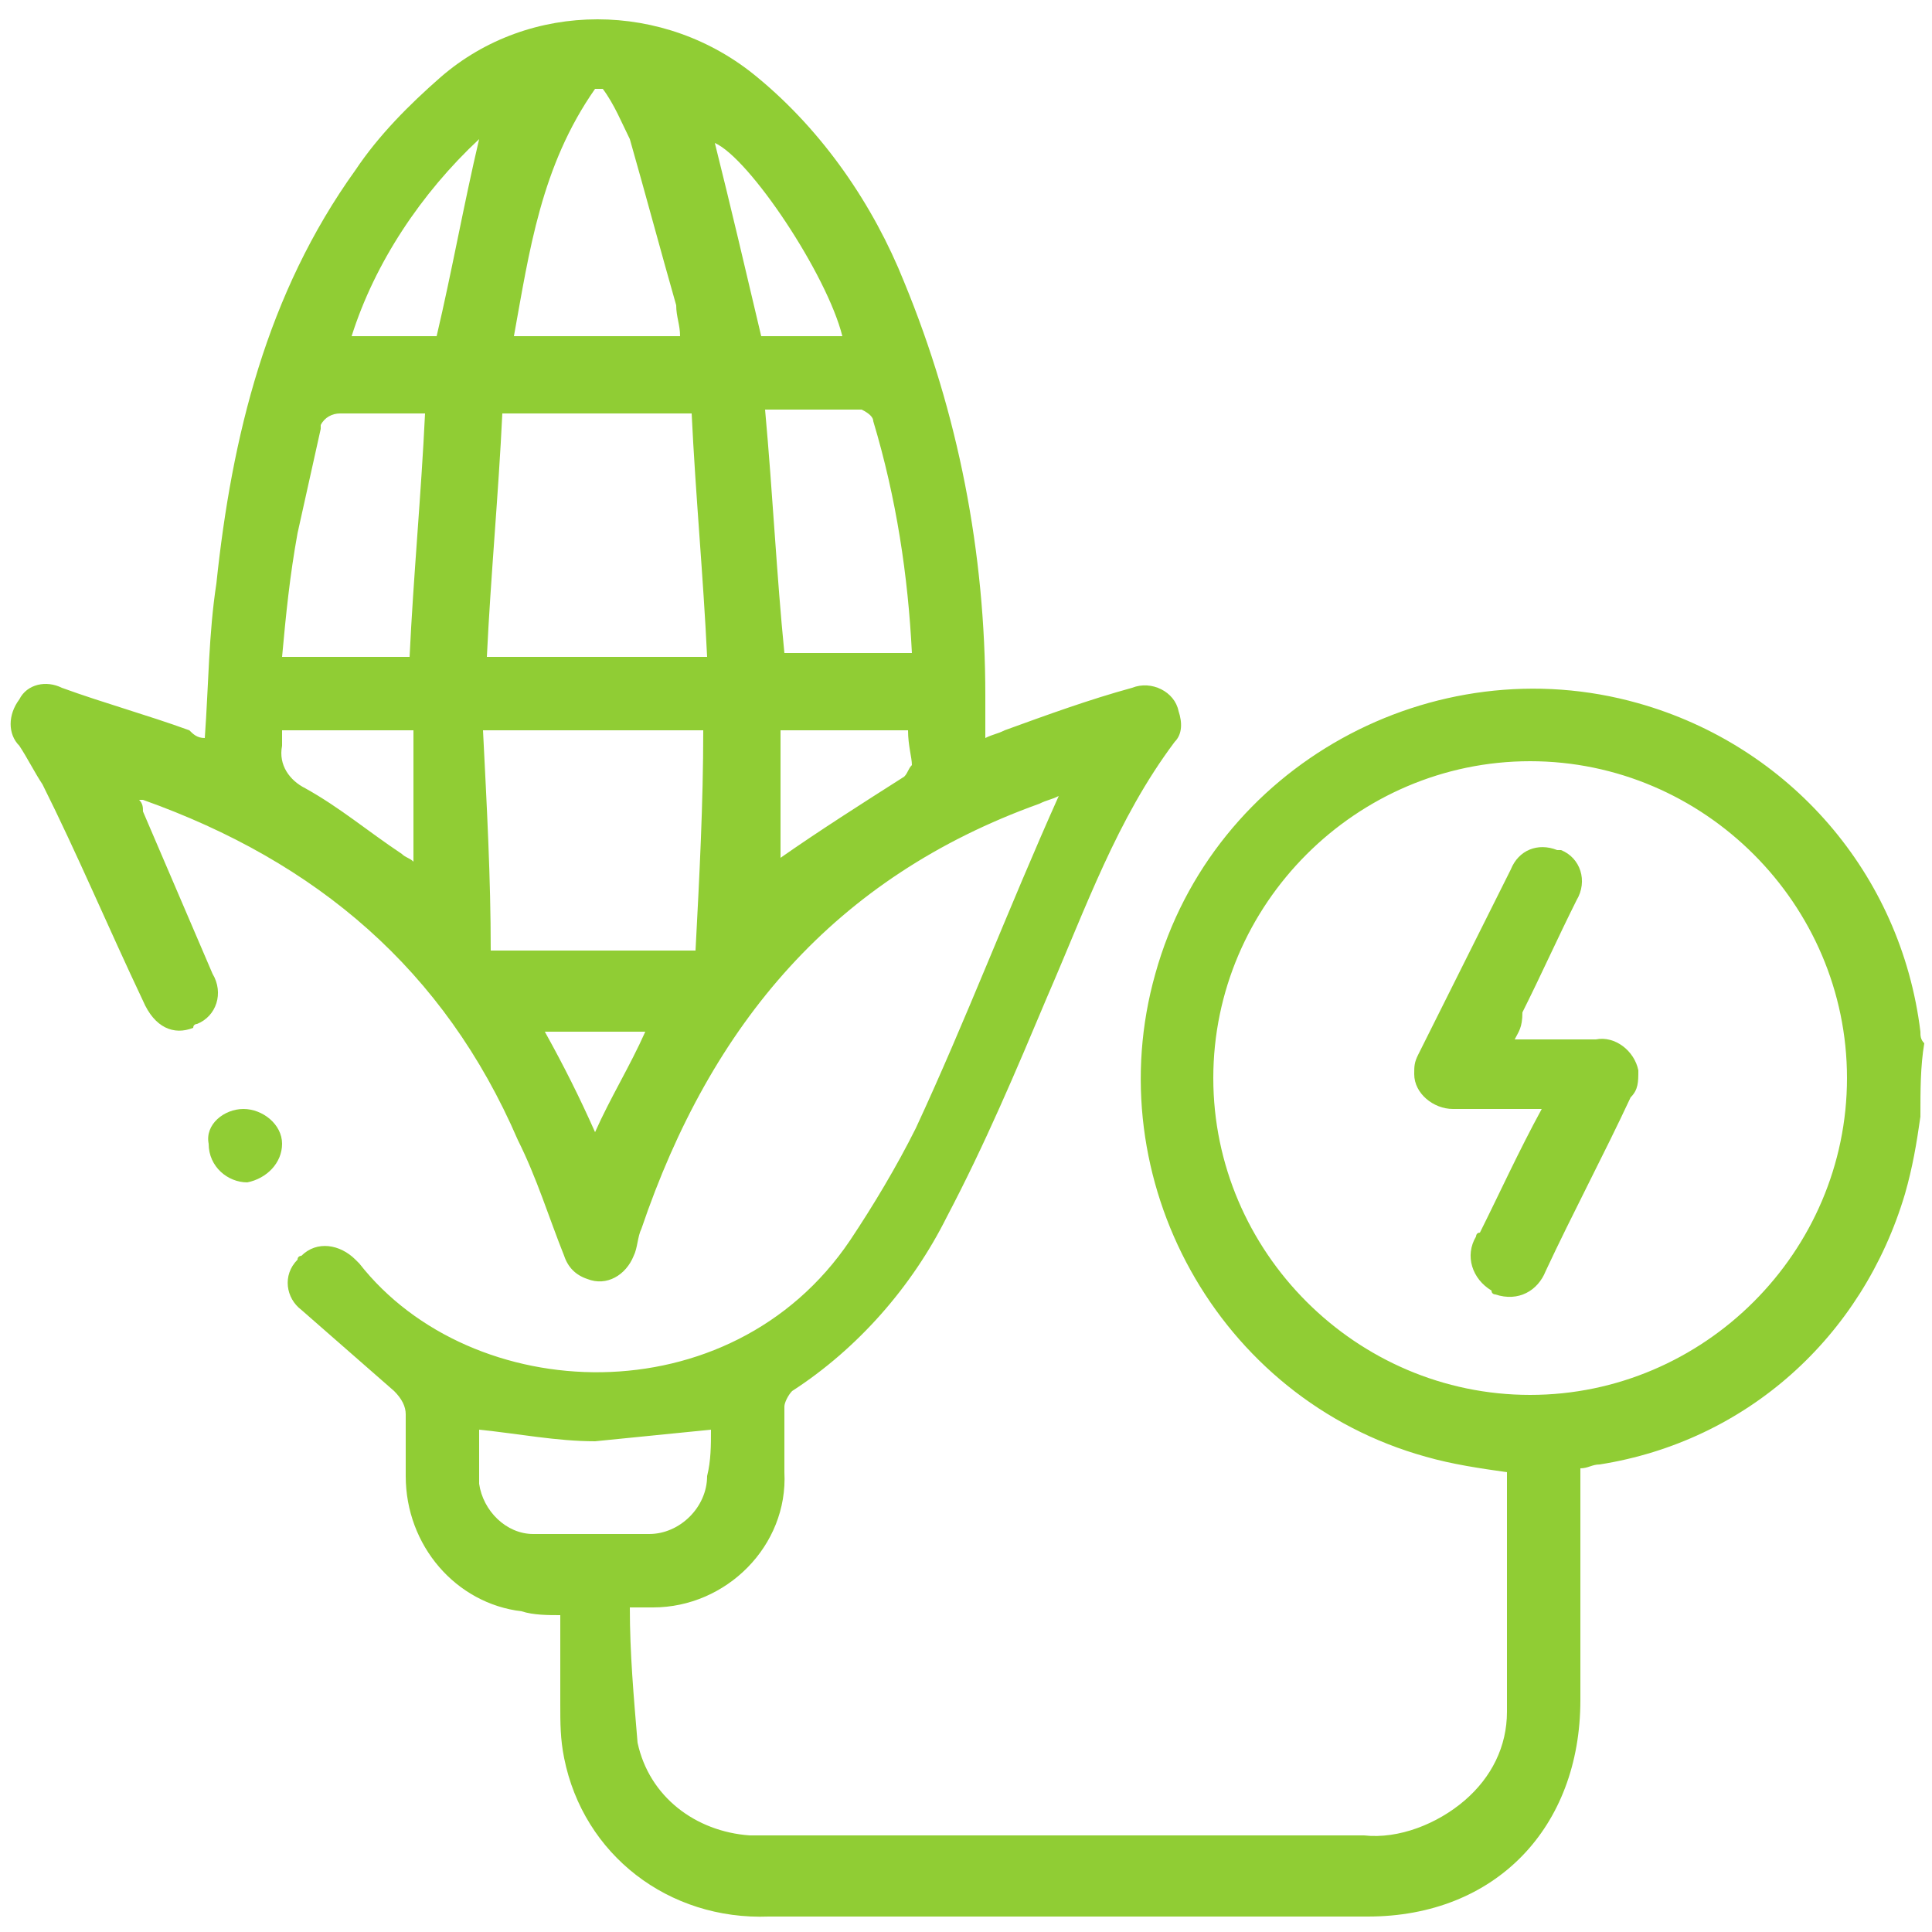 <svg xmlns="http://www.w3.org/2000/svg" xmlns:xlink="http://www.w3.org/1999/xlink" id="Livello_1" x="0px" y="0px" viewBox="0 0 50 50" style="enable-background:new 0 0 50 50;" xml:space="preserve"><style type="text/css">	.st0{fill:#90CD34;}</style><g transform="translate(0 0)">	<path class="st0" d="M49.7,28.9c-0.1,0.7-0.2,1.3-0.4,2c-1.1,3.7-4.1,6.4-7.9,7c-0.2,0-0.3,0.1-0.5,0.1v0.6c0,1.8,0,3.6,0,5.4  c0,3.3-2.2,5.6-5.5,5.6c-5.2,0-10.3,0-15.5,0c-2.6,0.1-4.8-1.6-5.3-4.1c-0.1-0.5-0.1-0.9-0.1-1.4c0-0.7,0-1.5,0-2.3  c-0.3,0-0.7,0-1-0.1c-1.7-0.2-3-1.7-3-3.5c0-0.5,0-1.1,0-1.6c0-0.2-0.1-0.4-0.3-0.6c-0.8-0.7-1.6-1.4-2.4-2.1  c-0.4-0.3-0.5-0.9-0.1-1.3c0-0.1,0.1-0.1,0.1-0.1c0.4-0.4,1-0.3,1.4,0.1c0,0,0.1,0.1,0.1,0.1c2.9,3.7,9.6,4,12.7-0.6  c0.6-0.9,1.2-1.9,1.7-2.9c1.3-2.8,2.4-5.7,3.7-8.6c-0.2,0.1-0.3,0.1-0.5,0.2c-5.3,1.9-8.5,5.7-10.3,11c-0.1,0.2-0.1,0.5-0.2,0.7  c-0.2,0.5-0.7,0.8-1.2,0.6c-0.3-0.1-0.5-0.3-0.6-0.6c-0.4-1-0.7-2-1.2-3c-1.9-4.4-5.2-7.2-9.7-8.8c0,0-0.1,0-0.1,0  c0.1,0.1,0.1,0.2,0.1,0.3c0.6,1.4,1.2,2.8,1.8,4.2c0.3,0.5,0.1,1.1-0.4,1.3c0,0-0.1,0-0.1,0.1c-0.5,0.2-1,0-1.3-0.7  C2.8,24,2,22.1,1.1,20.3c-0.2-0.3-0.4-0.7-0.6-1c-0.3-0.3-0.3-0.8,0-1.2c0.2-0.4,0.7-0.5,1.1-0.3c1.1,0.4,2.2,0.7,3.3,1.1  C5,19,5.1,19.1,5.3,19.1c0.1-1.4,0.1-2.7,0.3-4C6,11.3,6.9,7.6,9.2,4.4c0.6-0.9,1.4-1.7,2.2-2.4c2.3-2,5.8-2,8.2,0  c1.7,1.4,3,3.3,3.8,5.3c1.4,3.4,2.1,7,2.1,10.7c0,0.3,0,0.6,0,0.9c0,0.1,0,0.1,0,0.2c0.2-0.1,0.3-0.1,0.5-0.2  c1.1-0.4,2.2-0.8,3.3-1.1c0.5-0.2,1.1,0.1,1.2,0.6c0.1,0.3,0.1,0.6-0.1,0.8c-1.5,2-2.3,4.3-3.3,6.6c-0.8,1.9-1.6,3.8-2.6,5.7  c-0.9,1.8-2.3,3.4-4,4.5c-0.1,0.1-0.2,0.3-0.2,0.4c0,0.6,0,1.1,0,1.7c0.1,1.9-1.5,3.5-3.4,3.5c0,0-0.1,0-0.1,0c-0.1,0-0.3,0-0.5,0  c0,1.2,0.1,2.3,0.2,3.5c0.3,1.4,1.5,2.3,2.9,2.4c0.2,0,0.4,0,0.7,0h15.2c0.9,0.1,1.9-0.3,2.6-0.9c0.7-0.6,1.1-1.4,1.1-2.3  c0-2,0-4.1,0-6.1c0-0.1,0-0.1,0-0.1c-0.7-0.1-1.4-0.2-2.1-0.4c-5.4-1.5-8.5-7.2-7-12.5c1.5-5.4,7.2-8.5,12.5-7  c3.9,1.1,6.8,4.4,7.3,8.5c0,0.1,0,0.2,0.1,0.3C49.7,27.6,49.7,28.2,49.7,28.9z M31.4,27.9c0,4.5,3.7,8.2,8.2,8.2  c4.5,0,8.2-3.7,8.2-8.2c0-4.5-3.7-8.2-8.2-8.2c0,0,0,0,0,0C35.1,19.7,31.4,23.4,31.4,27.9z M18.3,17c-0.1-2.1-0.3-4.2-0.4-6.3H13  c-0.1,2.1-0.3,4.2-0.4,6.3H18.3z M12.5,18.9c0.1,2,0.2,3.8,0.2,5.7h5.3c0.1-1.9,0.2-3.8,0.2-5.7L12.5,18.9z M20.3,16.9h3.3  c-0.1-2-0.4-4-1-6c0-0.1-0.1-0.2-0.3-0.3c-0.8,0-1.6,0-2.5,0C20,12.8,20.1,14.9,20.3,16.9z M11,10.7c-0.7,0-1.5,0-2.2,0  c-0.2,0-0.4,0.1-0.5,0.3c0,0,0,0,0,0.1c-0.2,0.9-0.4,1.8-0.6,2.7c-0.2,1.1-0.3,2.1-0.4,3.2h3.3C10.7,14.9,10.9,12.8,11,10.7z   M13.3,8.7h4.3c0-0.3-0.1-0.5-0.1-0.8c-0.4-1.4-0.8-2.9-1.2-4.3c-0.2-0.4-0.4-0.9-0.7-1.3l-0.2,0C14,4.3,13.7,6.5,13.3,8.7z   M18.4,37c-1,0.1-2,0.2-3,0.3c-1,0-2-0.2-3-0.3c0,0.5,0,0.9,0,1.4c0.1,0.7,0.7,1.3,1.4,1.3c1,0,2,0,3,0c0.8,0,1.5-0.7,1.5-1.5  C18.4,37.8,18.4,37.4,18.4,37L18.4,37z M10.6,18.9H7.3c0,0.2,0,0.3,0,0.4c-0.1,0.5,0.2,0.9,0.6,1.1c0.9,0.5,1.6,1.1,2.5,1.7  c0.1,0.1,0.2,0.1,0.3,0.2V18.9z M23.5,18.9h-3.3v3.3c1-0.7,2.1-1.4,3.2-2.1c0.1-0.1,0.1-0.2,0.2-0.3C23.6,19.6,23.5,19.3,23.5,18.9  L23.5,18.9z M21.8,8.7c-0.4-1.6-2.4-4.6-3.3-5c0.4,1.6,0.8,3.3,1.2,5H21.8z M9.1,8.7h2.2C11.7,7,12,5.3,12.4,3.6  C10.9,5,9.7,6.8,9.1,8.7z M14.1,26.7c0.5,0.9,0.9,1.7,1.3,2.6c0.4-0.9,0.9-1.7,1.3-2.6H14.1z"></path>	<path class="st0" d="M6.3,28.7c0.5,0,1,0.4,1,0.9c0,0,0,0,0,0c0,0.5-0.4,0.9-0.9,1c-0.5,0-1-0.4-1-1C5.3,29.1,5.8,28.7,6.3,28.7z"></path>	<path class="st0" d="M39.2,26.9h2.1c0.5-0.1,1,0.3,1.1,0.8c0,0.3,0,0.5-0.2,0.7c-0.7,1.5-1.5,3-2.2,4.5c-0.2,0.5-0.7,0.8-1.3,0.6  c0,0-0.1,0-0.1-0.1c-0.5-0.3-0.7-0.9-0.4-1.4c0,0,0-0.1,0.1-0.1c0.5-1,1-2.1,1.6-3.2h-1.1c-0.4,0-0.8,0-1.2,0c-0.5,0-1-0.4-1-0.9  c0-0.2,0-0.3,0.1-0.5c0.8-1.6,1.6-3.2,2.4-4.8c0.2-0.5,0.7-0.7,1.2-0.5c0,0,0.1,0,0.1,0c0.5,0.2,0.7,0.8,0.4,1.3c0,0,0,0,0,0  c-0.5,1-0.9,1.9-1.4,2.9C39.4,26.6,39.3,26.7,39.2,26.9z"></path></g></svg>